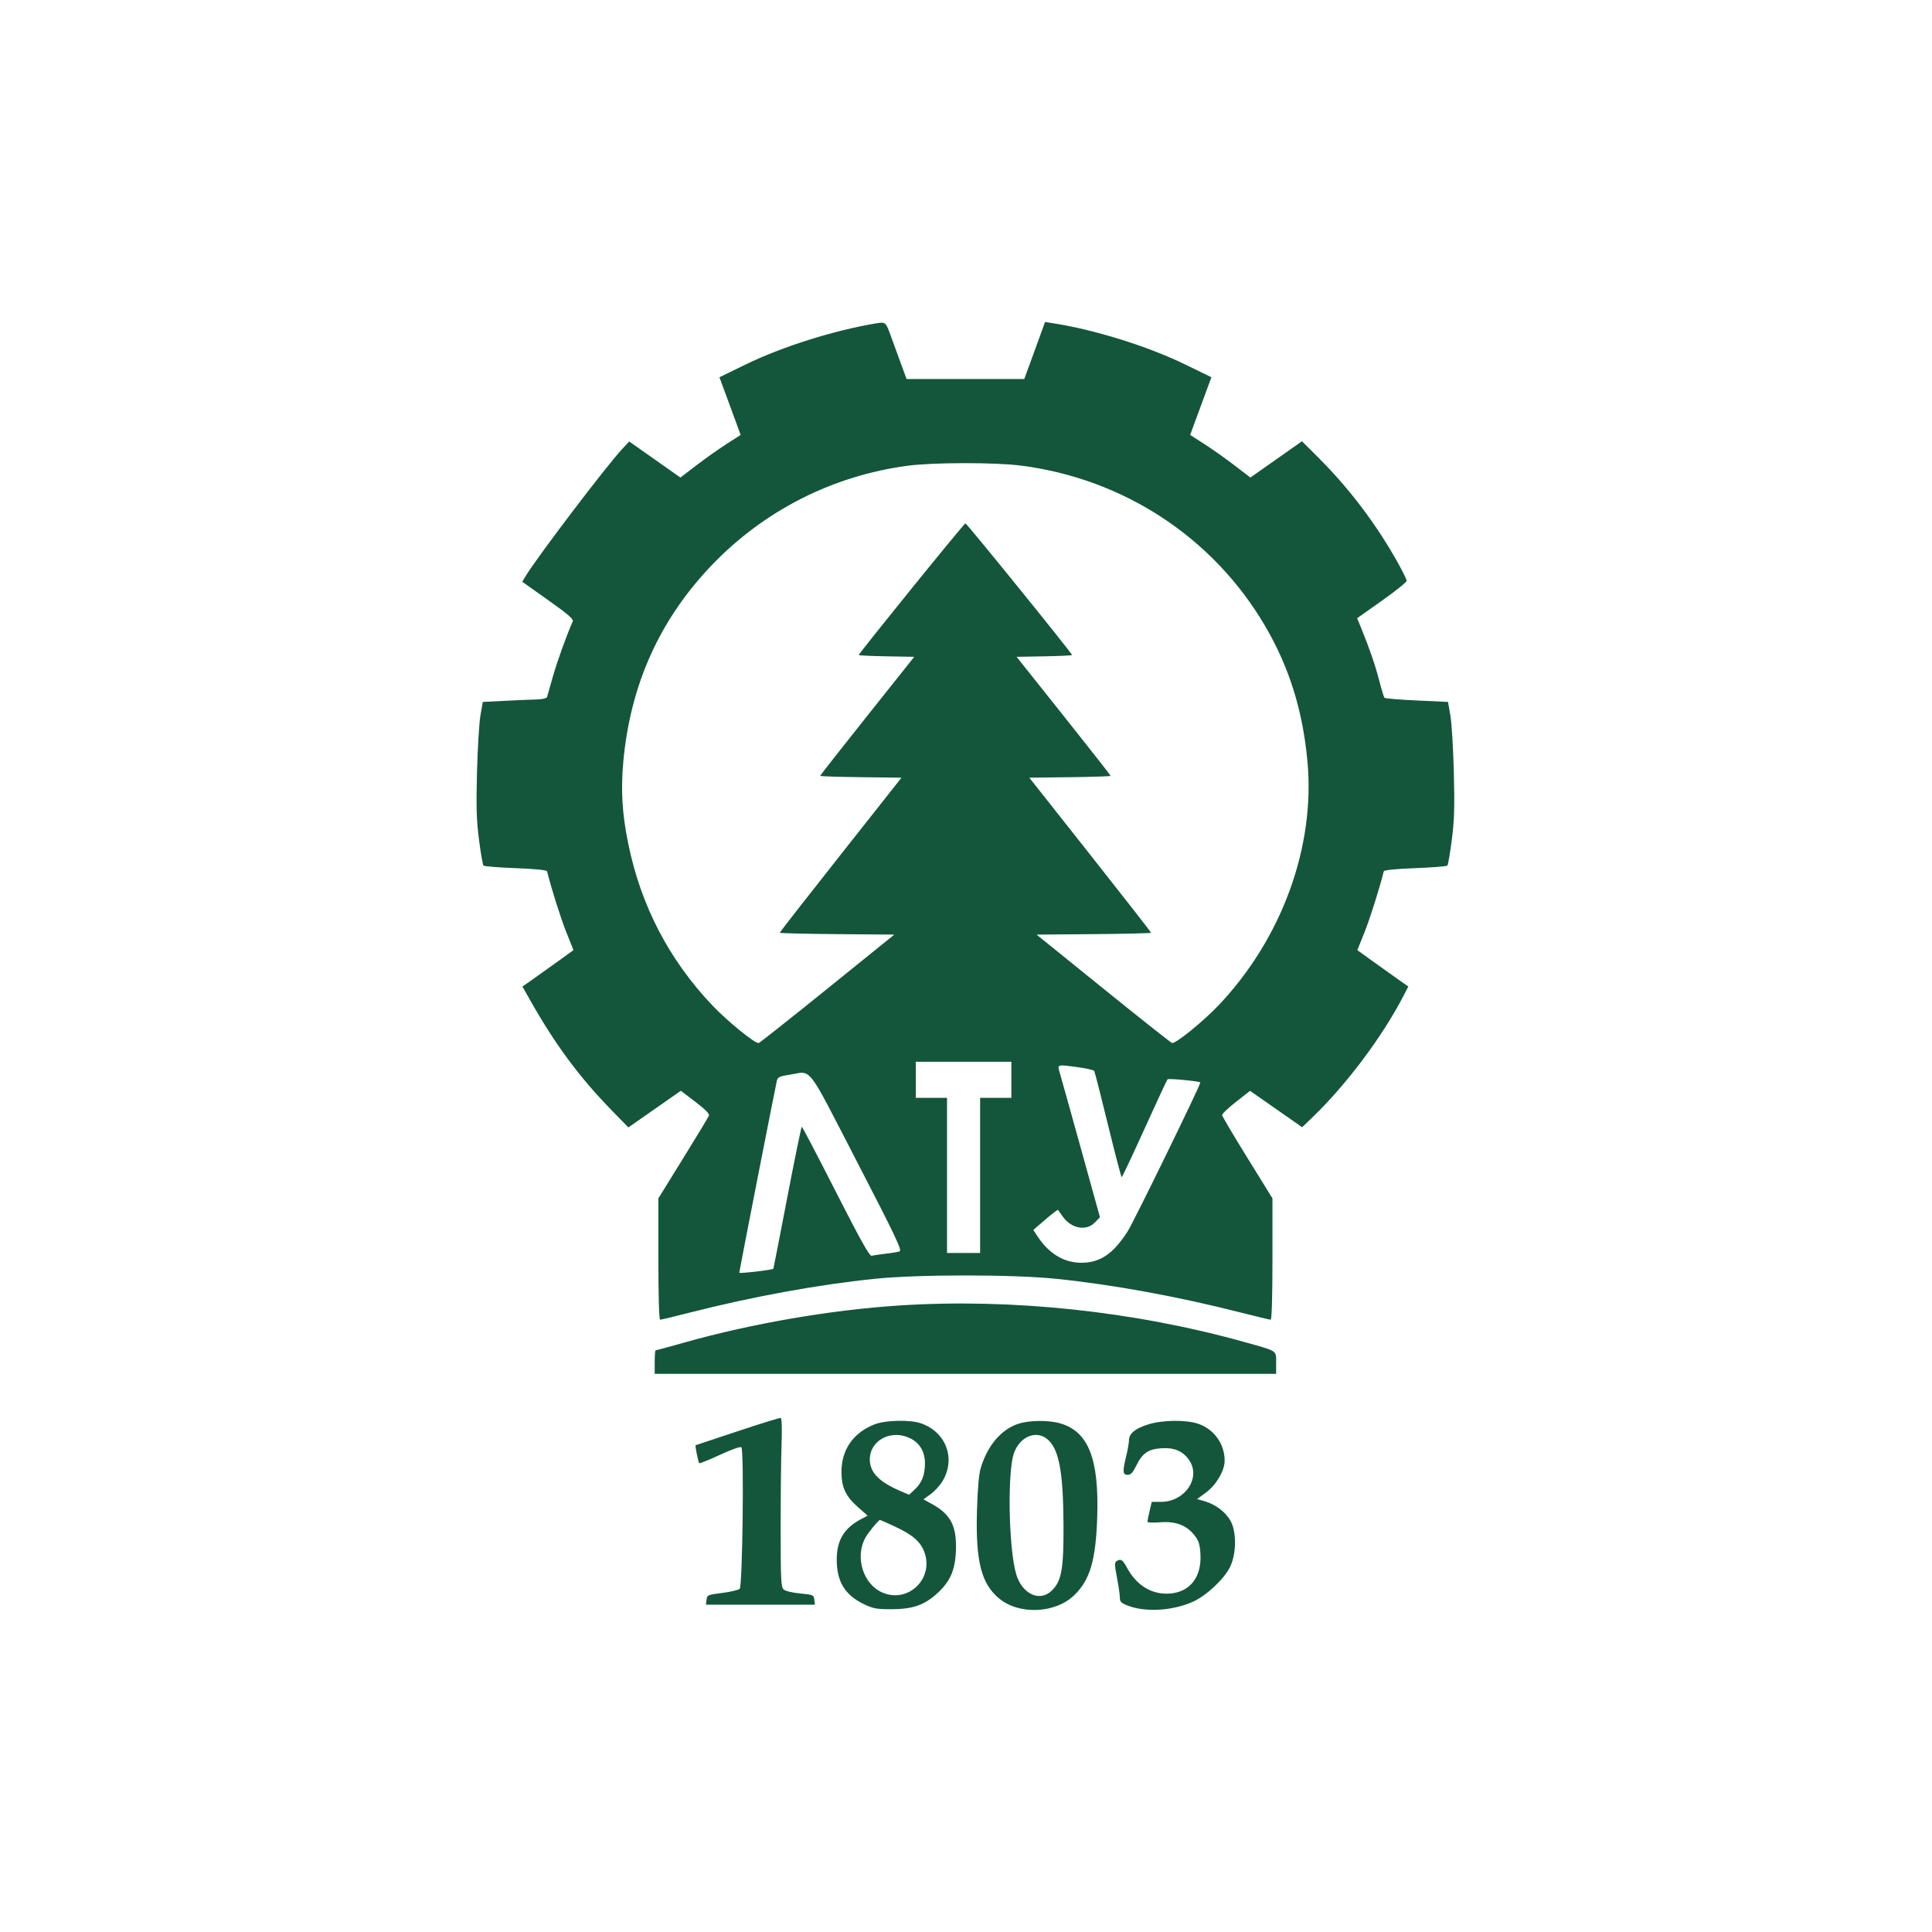 <svg width="450" height="450" viewBox="0 0 450 450" fill="none" xmlns="http://www.w3.org/2000/svg">
<rect width="450" height="450" fill="white"/>
<path fill-rule="evenodd" clip-rule="evenodd" d="M203.88 75.347C194.113 76.992 182.168 80.764 173.734 84.868L167.571 87.867L170.043 94.585L172.515 101.304L169.212 103.425C167.395 104.591 164.238 106.824 162.196 108.388L158.485 111.232L152.521 107.032L146.557 102.833L144.911 104.593C141.247 108.509 124.987 129.921 122.4 134.236L121.641 135.501L127.671 139.78C132.344 143.095 133.633 144.212 133.4 144.741C131.911 148.119 129.737 154.163 128.769 157.609C128.121 159.92 127.514 162.047 127.422 162.335C127.318 162.658 126.381 162.882 124.991 162.918C123.748 162.949 120.417 163.091 117.591 163.233L112.452 163.491L111.904 166.642C111.603 168.375 111.241 174.331 111.1 179.879C110.894 188.026 110.985 191.056 111.574 195.634C111.976 198.752 112.443 201.444 112.613 201.617C112.783 201.79 116.158 202.057 120.114 202.21C124.724 202.388 127.347 202.652 127.421 202.946C128.451 207.064 130.62 213.922 131.92 217.17L133.575 221.306L129.651 224.136C127.493 225.692 124.818 227.599 123.707 228.375L121.687 229.785L123.25 232.559C129.286 243.28 134.873 250.833 142.682 258.831L146.362 262.599L152.471 258.333L158.581 254.067L161.975 256.649C164.313 258.427 165.292 259.427 165.121 259.864C164.985 260.212 162.28 264.687 159.111 269.808L153.349 279.118V293.252C153.349 301.883 153.507 307.387 153.754 307.387C153.978 307.387 157.11 306.636 160.713 305.719C175.425 301.976 190.403 299.238 203.666 297.866C213.858 296.813 235.869 296.813 246.061 297.866C259.325 299.238 274.302 301.976 289.014 305.719C292.618 306.636 295.749 307.387 295.973 307.387C296.221 307.387 296.379 301.883 296.379 293.252V279.118L290.544 269.691C287.335 264.506 284.685 260.027 284.656 259.738C284.626 259.449 286.078 258.058 287.883 256.646L291.163 254.079L297.229 258.315L303.296 262.551L305.651 260.286C313.643 252.602 321.985 241.468 326.945 231.864L328.025 229.774L326.012 228.37C324.906 227.597 322.234 225.692 320.076 224.136L316.152 221.306L317.807 217.17C319.107 213.922 321.276 207.064 322.307 202.946C322.38 202.652 325.003 202.388 329.614 202.21C333.569 202.057 336.945 201.79 337.115 201.617C337.285 201.444 337.752 198.752 338.153 195.634C338.742 191.056 338.834 188.026 338.627 179.879C338.486 174.331 338.124 168.375 337.823 166.642L337.275 163.491L329.996 163.155C325.992 162.97 322.602 162.687 322.463 162.525C322.323 162.363 321.768 160.529 321.228 158.449C320.291 154.835 318.942 150.922 317 146.179L316.105 143.992L321.872 139.915C325.045 137.673 327.64 135.585 327.64 135.276C327.64 134.967 326.655 132.964 325.45 130.826C320.422 121.903 314.271 113.783 307.147 106.664L303.254 102.774L297.248 107.003L291.243 111.232L287.531 108.388C285.49 106.824 282.333 104.591 280.516 103.425L277.212 101.304L279.684 94.585L282.156 87.867L275.993 84.868C267.272 80.625 254.848 76.757 245.163 75.27L243.408 75L242.223 78.282C241.571 80.087 240.481 83.077 239.8 84.926L238.564 88.287H224.864H211.164L209.927 84.926C209.246 83.077 208.161 80.1 207.514 78.309C206.3 74.947 206.293 74.941 203.88 75.347ZM237.839 108.451C261.756 111.527 282.586 125.209 294.639 145.758C300.284 155.383 303.434 165.446 304.535 177.377C306.369 197.244 298.558 218.653 283.814 234.169C280.183 237.991 273.726 243.212 272.98 242.932C272.647 242.806 265.414 237.075 256.905 230.196L241.435 217.688L254.775 217.577C262.112 217.516 268.115 217.37 268.115 217.253C268.115 217.136 261.733 208.961 253.933 199.088L239.751 181.136L249.222 181.023C254.432 180.961 258.694 180.82 258.694 180.71C258.694 180.599 253.765 174.317 247.74 166.748L236.786 152.987L243.243 152.871C246.795 152.808 249.701 152.67 249.701 152.565C249.701 152.172 225.182 121.897 224.864 121.897C224.545 121.897 200.026 152.172 200.026 152.565C200.026 152.67 202.932 152.808 206.484 152.871L212.942 152.987L201.987 166.748C195.963 174.317 191.033 180.599 191.033 180.71C191.033 180.82 195.295 180.961 200.505 181.023L209.977 181.136L195.794 199.088C187.994 208.961 181.612 217.136 181.612 217.253C181.612 217.37 187.618 217.516 194.957 217.577L208.303 217.688L192.804 230.205C184.279 237.089 177.044 242.82 176.724 242.941C176.003 243.212 169.467 237.91 165.914 234.169C155.825 223.552 149.277 210.952 146.322 196.471C144.902 189.51 144.574 184.014 145.184 177.355C146.83 159.397 153.726 144.154 165.944 131.473C178.111 118.846 193.993 110.808 211.374 108.483C217.327 107.686 231.757 107.669 237.839 108.451ZM235.57 251.509V255.71H231.93H228.29V273.776V291.842H224.435H220.581V273.776V255.71H216.941H213.301V251.509V247.307H224.435H235.57V251.509ZM251.274 248.604C253.115 248.856 254.731 249.235 254.864 249.446C254.998 249.658 256.444 255.313 258.078 262.013C259.713 268.713 261.146 274.194 261.264 274.192C261.381 274.191 263.766 269.133 266.563 262.954C269.36 256.775 271.779 251.576 271.939 251.402C272.181 251.139 279.209 251.806 279.58 252.126C279.819 252.334 264.08 284.585 262.658 286.8C259.279 292.066 256.243 294.121 251.842 294.121C247.76 294.121 244.207 291.931 241.511 287.754L240.684 286.472L243.49 284.055C245.033 282.726 246.353 281.713 246.424 281.803C246.495 281.894 246.987 282.586 247.519 283.34C249.511 286.171 252.984 286.82 255.013 284.741L256.204 283.522L251.854 267.831C249.462 259.2 247.238 251.241 246.913 250.143C246.219 247.803 245.991 247.883 251.274 248.604ZM199.626 270.622C208.598 287.979 210.151 291.248 209.535 291.467C209.134 291.61 207.649 291.859 206.235 292.019C204.822 292.18 203.374 292.394 203.017 292.494C202.535 292.629 200.401 288.81 194.671 277.554C190.438 269.237 186.876 262.433 186.755 262.434C186.635 262.434 185.112 269.855 183.37 278.924C181.629 287.993 180.171 295.456 180.132 295.509C179.916 295.799 172.191 296.695 172.191 296.43C172.191 296.083 180.604 253.128 180.961 251.651C181.143 250.9 181.648 250.67 183.859 250.33C189.261 249.497 187.605 247.366 199.626 270.622ZM209.447 304.073C193.459 305.111 175.167 308.263 159.45 312.689C155.855 313.701 152.819 314.529 152.703 314.529C152.587 314.529 152.492 315.758 152.492 317.26V319.991H224.864H297.235V317.461C297.235 314.473 297.695 314.78 289.955 312.614C264.166 305.399 235.645 302.374 209.447 304.073ZM171.763 333.38C166.463 335.144 162.079 336.602 162.02 336.621C161.853 336.676 162.642 340.592 162.863 340.809C162.972 340.915 165.138 340.041 167.677 338.866C170.466 337.575 172.449 336.881 172.686 337.114C173.327 337.743 172.951 369.411 172.294 370.054C171.997 370.345 170.167 370.782 168.225 371.025C164.827 371.451 164.692 371.51 164.561 372.618L164.426 373.768H177.116H189.805L189.67 372.612C189.539 371.5 189.416 371.445 186.341 371.145C184.403 370.955 182.887 370.577 182.486 370.185C181.919 369.627 181.826 367.637 181.826 356.002C181.826 348.558 181.922 339.742 182.038 336.41C182.173 332.558 182.095 330.321 181.824 330.264C181.59 330.215 177.062 331.617 171.763 333.38ZM203.786 331.729C198.768 333.653 195.971 337.654 195.996 342.873C196.013 346.52 196.968 348.514 199.966 351.158L202.09 353.031L200.553 353.841C196.612 355.92 194.898 358.756 194.892 363.216C194.883 368.37 196.784 371.502 201.215 373.637C203.35 374.666 204.162 374.818 207.52 374.818C212.422 374.818 215.114 373.934 218.023 371.368C221.184 368.579 222.403 365.992 222.63 361.584C222.938 355.628 221.553 352.793 217.146 350.363L215.086 349.227L216.769 348.012C217.695 347.344 218.945 345.974 219.546 344.968C222.673 339.733 220.357 333.542 214.516 331.52C212.01 330.653 206.302 330.764 203.786 331.729ZM237.159 331.637C233.173 332.94 229.96 336.758 228.396 342.048C228.002 343.38 227.694 347.008 227.554 351.97C227.225 363.568 228.543 368.817 232.65 372.266C237.342 376.206 245.854 375.834 250.275 371.497C253.906 367.935 255.232 363.393 255.563 353.391C256.013 339.792 253.516 333.443 246.966 331.535C244.225 330.736 239.771 330.783 237.159 331.637ZM267.461 331.764C264.409 332.714 262.982 333.882 262.961 335.447C262.953 336.073 262.667 337.72 262.326 339.107C261.433 342.735 261.491 343.519 262.655 343.516C263.394 343.516 263.869 343.004 264.689 341.326C266.093 338.458 267.47 337.52 270.572 337.325C273.552 337.138 275.56 338.01 276.993 340.114C279.783 344.211 276.008 349.795 270.437 349.813L268.262 349.82L267.761 351.953C267.485 353.126 267.259 354.249 267.259 354.449C267.259 354.649 268.572 354.705 270.176 354.573C273.797 354.275 276.388 355.251 278.215 357.602C279.222 358.897 279.472 359.687 279.605 362.007C279.908 367.276 277.212 370.785 272.57 371.163C268.363 371.505 264.774 369.358 262.488 365.13C261.466 363.239 261.073 362.996 260.057 363.628C259.593 363.917 259.613 364.596 260.164 367.449C260.533 369.358 260.835 371.445 260.835 372.088C260.835 373.069 261.125 373.37 262.638 373.964C266.775 375.588 273.262 375.19 277.965 373.023C281.133 371.563 285.329 367.566 286.585 364.811C288.027 361.65 288.015 356.624 286.561 354.132C285.371 352.094 283.095 350.397 280.567 349.665L278.821 349.159L280.908 347.631C283.277 345.895 285.245 342.537 285.245 340.229C285.245 336.292 282.764 332.856 279.02 331.604C276.195 330.66 270.77 330.735 267.461 331.764ZM212.008 335.011C214.25 336.116 215.442 338.148 215.442 340.863C215.442 343.572 214.705 345.421 213 346.993L211.737 348.157L209.629 347.248C204.722 345.134 202.595 342.926 202.595 339.947C202.595 335.451 207.589 332.832 212.008 335.011ZM243.808 335.104C246.614 337.27 247.645 342.548 247.709 355.072C247.762 365.466 247.274 368.231 244.993 370.469C242.215 373.194 238.105 371.333 236.707 366.716C234.925 360.828 234.598 342.706 236.196 338.377C237.569 334.66 241.206 333.096 243.808 335.104ZM208.411 355.548C212.511 357.458 214.33 359.007 215.252 361.376C217.671 367.591 211.578 373.56 205.504 370.924C201.078 369.004 199.113 362.799 201.497 358.276C202.132 357.071 204.628 354.022 204.979 354.022C205.063 354.022 206.608 354.708 208.411 355.548Z" fill="#13563B"/>
</svg>
